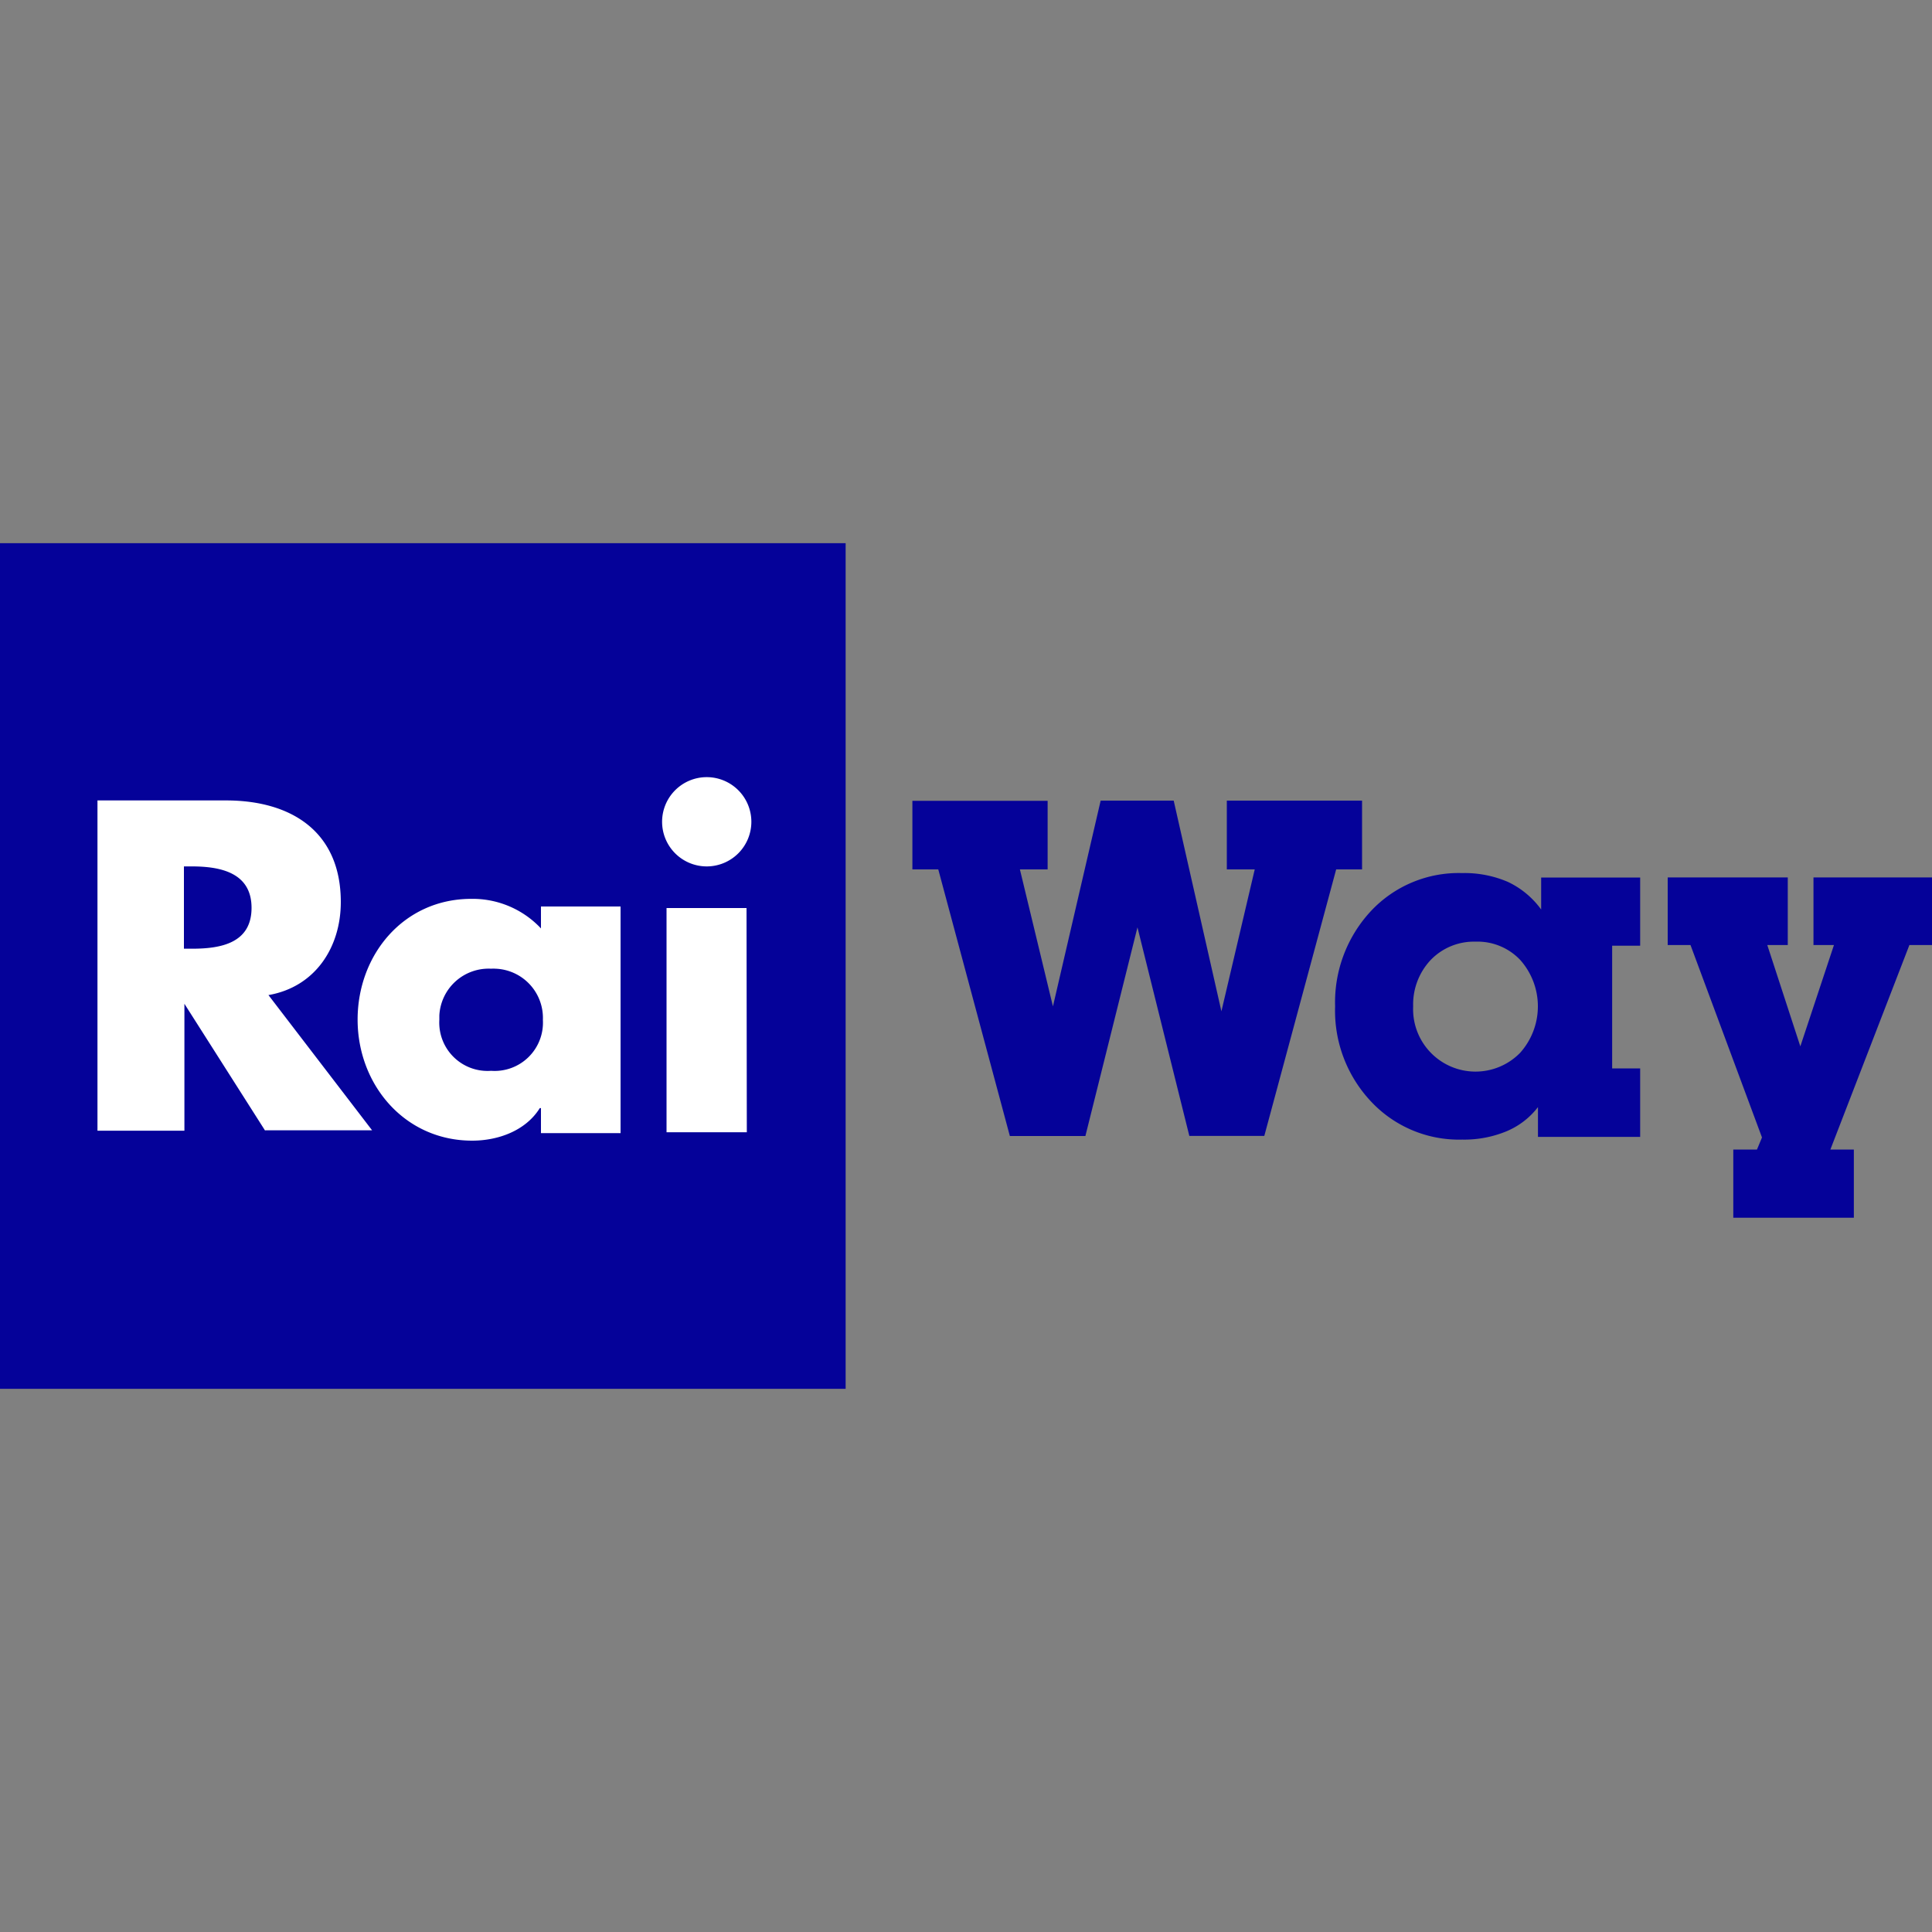 <svg xmlns="http://www.w3.org/2000/svg" viewBox="0 0 200 200"><rect x="0" y="0" width="200" height="200" fill="#808080" stroke="none"/><defs><style>.cls-1{fill:none;}.cls-2{fill:#050299;}.cls-3{fill:#fff;}</style></defs><g id="Layer_2" data-name="Layer 2"><g id="Layer_3" data-name="Layer 3"><circle class="cls-1" cx="100" cy="100" r="100"/></g></g><g id="Layer_7" data-name="Layer 7"><g id="Layer_19_copy_5" data-name="Layer 19 copy 5"><rect class="cls-2" y="56.23" width="87.54" height="87.54"/><path class="cls-3" d="M27.45,117.05l-8.36-13.14h0v13.14h-9V82.86H23.39c6.76,0,11.89,3.22,11.89,10.52,0,4.69-2.65,8.79-7.49,9.63l10.73,14H27.45Zm36.78.25H56v-2.59h-.12c-1.47,2.36-4.34,3.37-7,3.37-7,0-11.86-5.8-11.86-12.53s4.78-12.5,11.76-12.5A9.69,9.69,0,0,1,56,96.11V93.84h8.24v23.48Zm13.08-.09H69V94h8.28ZM73.16,89.69a4.62,4.62,0,1,1,4.62-4.62,4.62,4.62,0,0,1-4.62,4.62ZM50.84,100.28a5.11,5.11,0,0,0-5.36,4.85v.45a5,5,0,0,0,5.36,5.27,5,5,0,0,0,5.36-5.27,5.1,5.1,0,0,0-4.89-5.3,3.69,3.69,0,0,0-.47,0Zm-31-10.59h-.8v8.52h.84c2.91,0,6.16-.54,6.16-4.23S22.74,89.69,19.85,89.69Z"/><path class="cls-2" d="M112.36,117.6h-7.82L97.13,90H94.45V82.9h14V90h-2.87L109,104.18l4.94-21.3h7.56l4.94,21.81L129.89,90H127V82.88h14V90h-2.68l-7.44,27.59h-7.76L117.75,96Z"/><path class="cls-2" d="M159.2,114.62a8,8,0,0,1-3.27,2.5,11.43,11.43,0,0,1-4.55.85,12.46,12.46,0,0,1-9.42-3.91,13.7,13.7,0,0,1-3.75-9.88,13.86,13.86,0,0,1,3.71-9.87,12.44,12.44,0,0,1,9.42-3.93,11.39,11.39,0,0,1,4.75.91,9,9,0,0,1,3.45,2.86V90.84h10.25V97.9h-2.9v12.7h2.9v7.09H159.21v-3.07Zm-12.91-10.44a6.46,6.46,0,0,0,11.08,4.8,7.22,7.22,0,0,0,0-9.61,6.09,6.09,0,0,0-4.62-1.89,6.22,6.22,0,0,0-4.64,1.89A6.71,6.71,0,0,0,146.29,104.18Z"/><path class="cls-2" d="M189.85,97.83h-2.12v-7H200v7h-2.34L189.48,119h2.43v7.06H179.43V119h2.45l.52-1.25L175,97.83h-2.36v-7h12.43v7h-2.12l3.42,10.49Z"/></g></g></svg>